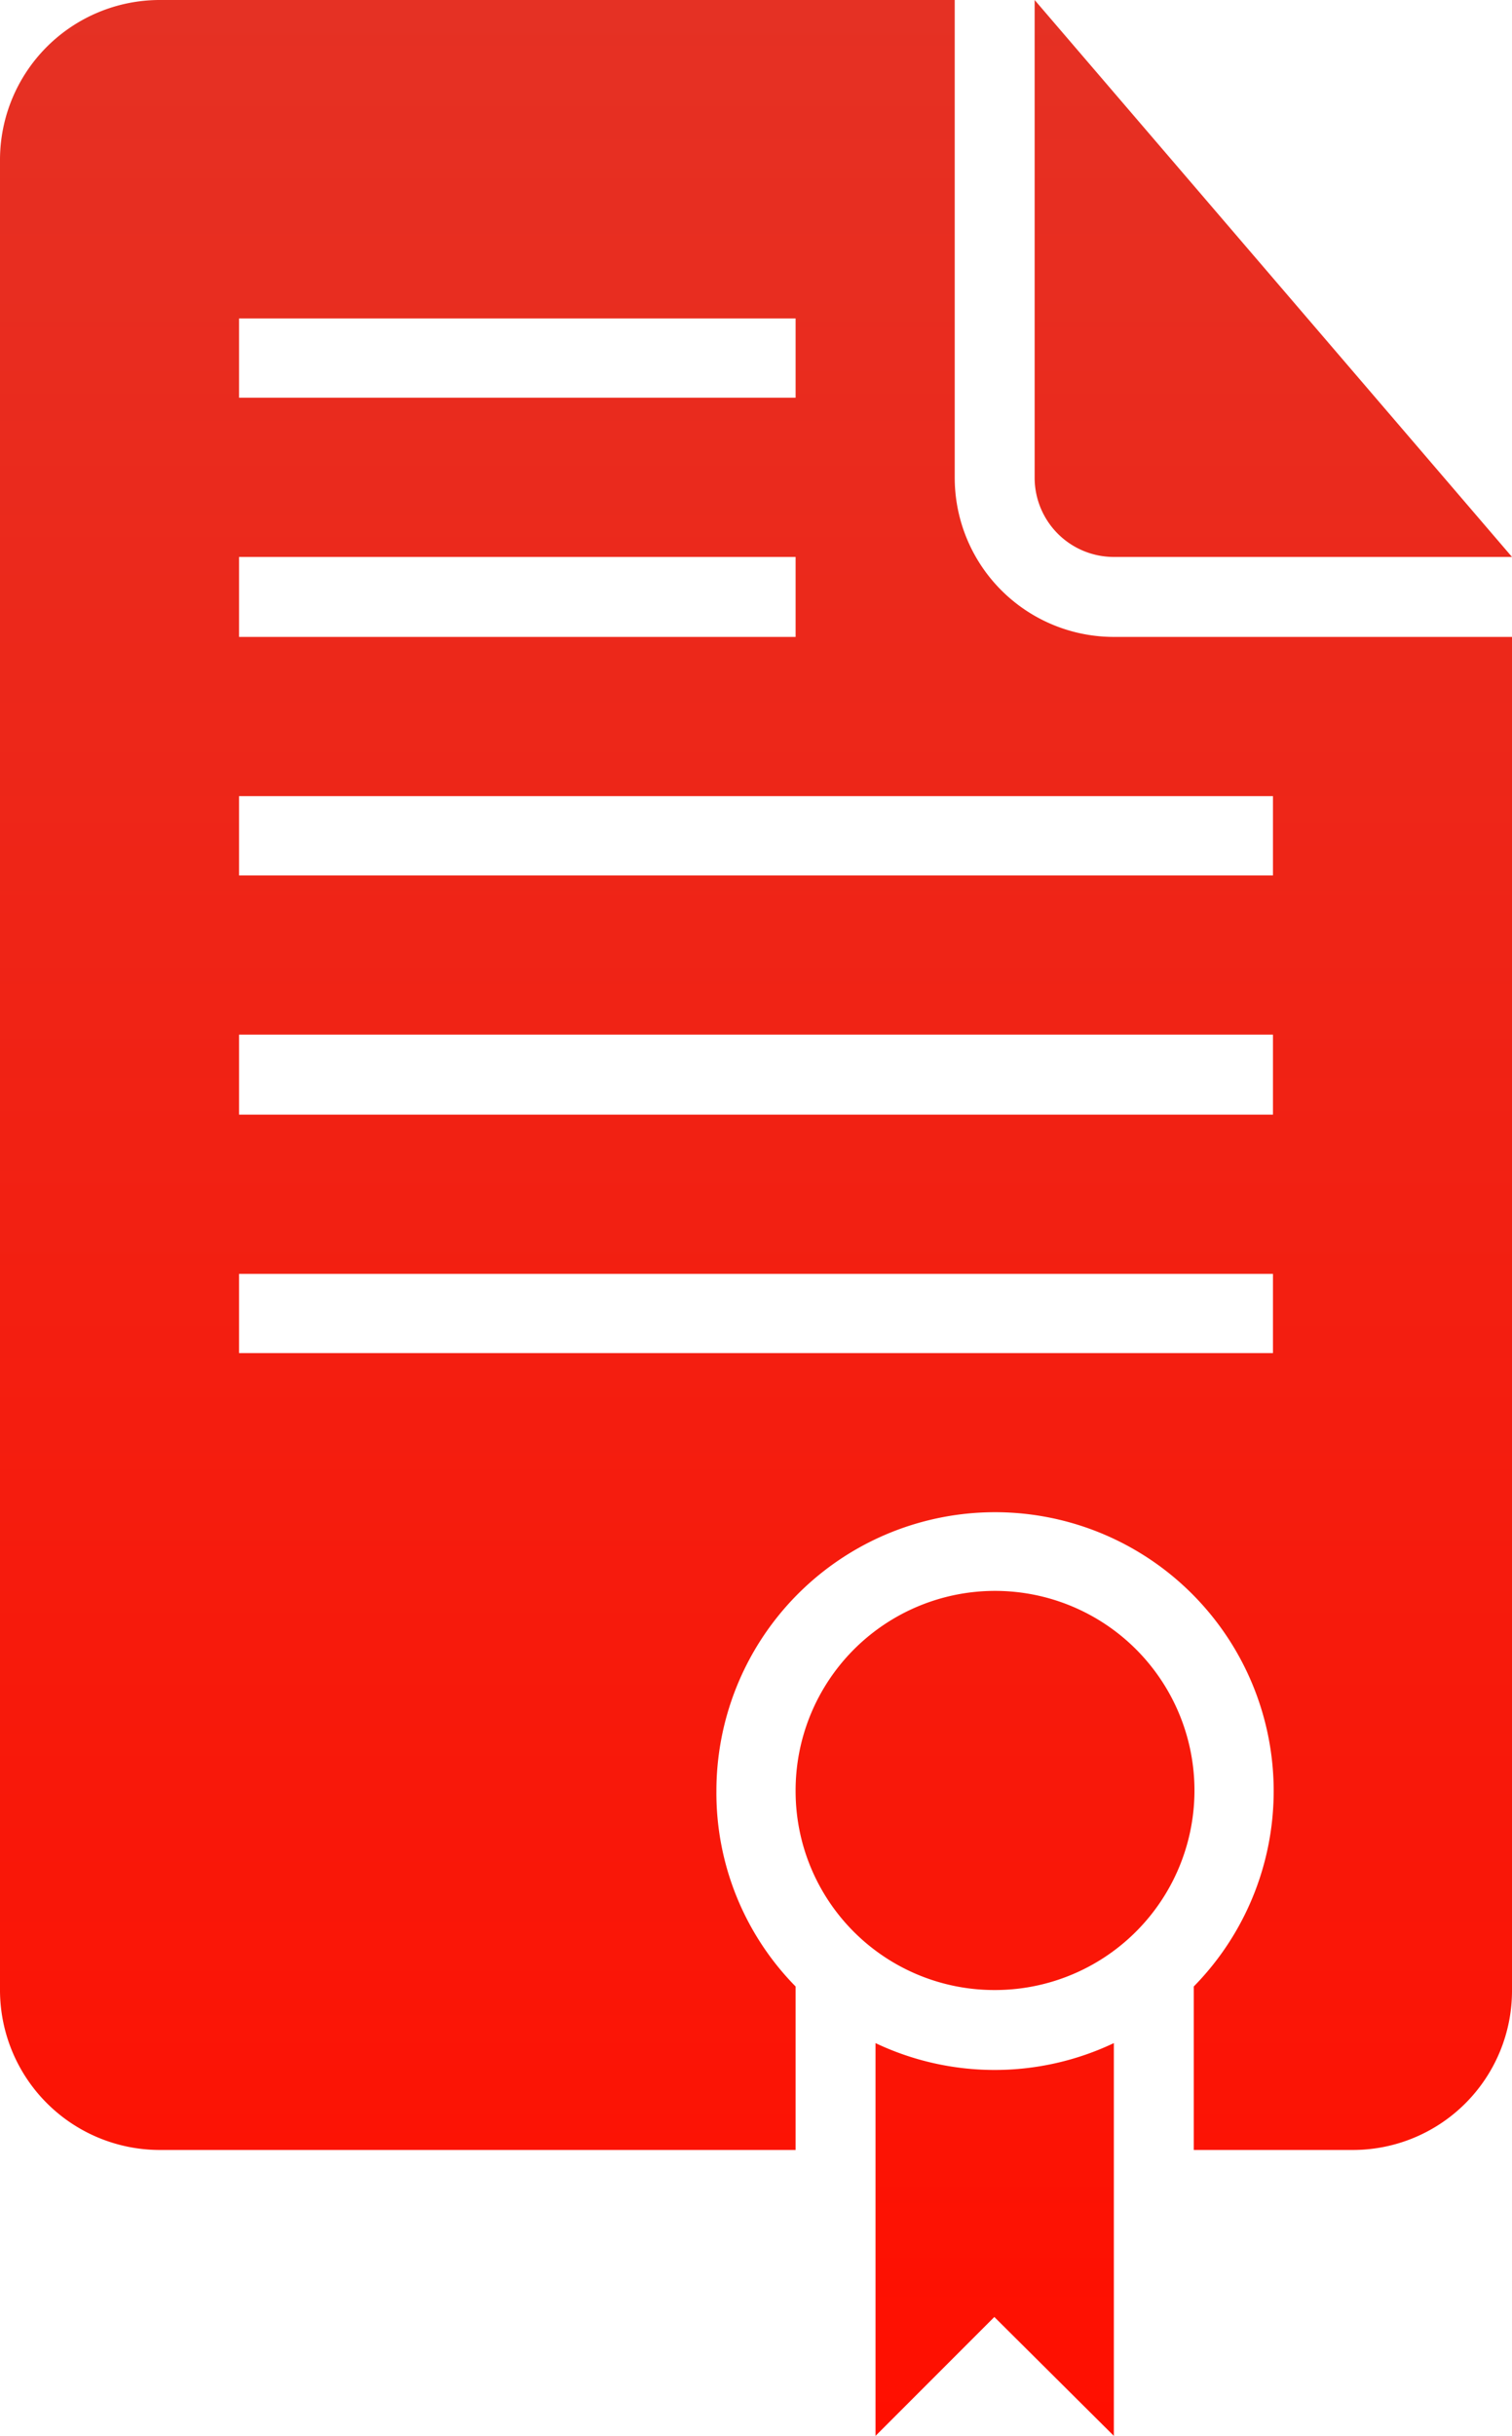 <svg xmlns="http://www.w3.org/2000/svg" xmlns:xlink="http://www.w3.org/1999/xlink" width="21.38" height="34.42" viewBox="0 0 21.38 34.42"><defs><linearGradient id="Nepojmenovaný_přechod" x1="10.69" y1="35.74" x2="10.69" y2="1.31" gradientTransform="matrix(1, 0, 0, -1, 0, 35.74)" gradientUnits="userSpaceOnUse"><stop offset="0" stop-color="#e53124"/><stop offset="1" stop-color="#ff0f00"/></linearGradient></defs><title>certificate</title><g id="Vrstva_2" data-name="Vrstva 2"><g id="SVGDoc"><path d="M16.88,28.07a3.94,3.94,0,1,0-6.75-2.76,3.9,3.9,0,0,0,1.12,2.76v2.31h-9A2.26,2.26,0,0,1,0,28.12V2.26A2.26,2.26,0,0,1,2.26,0H13.5V6.75A2.25,2.25,0,0,0,15.76,9h5.62V28.13a2.25,2.25,0,0,1-2.25,2.25H16.88Zm-4.5.8a3.93,3.93,0,0,0,3.37,0v5.55l-1.69-1.68-1.68,1.68Zm9-21H15.74a1.12,1.12,0,0,1-1.11-1.12V0Zm-18,0V9h7.87V7.87Zm0-3.37V5.62h7.87V4.5Zm0,6.75v1.12H18V11.25Zm0,3.37v1.13H18V14.62Zm0,3.38v1.12H18V18Zm7.87,7.31a2.82,2.82,0,1,1,2.81,2.81A2.81,2.81,0,0,1,11.25,25.31Z" style="fill:url(#Nepojmenovaný_přechod)"/></g></g></svg>